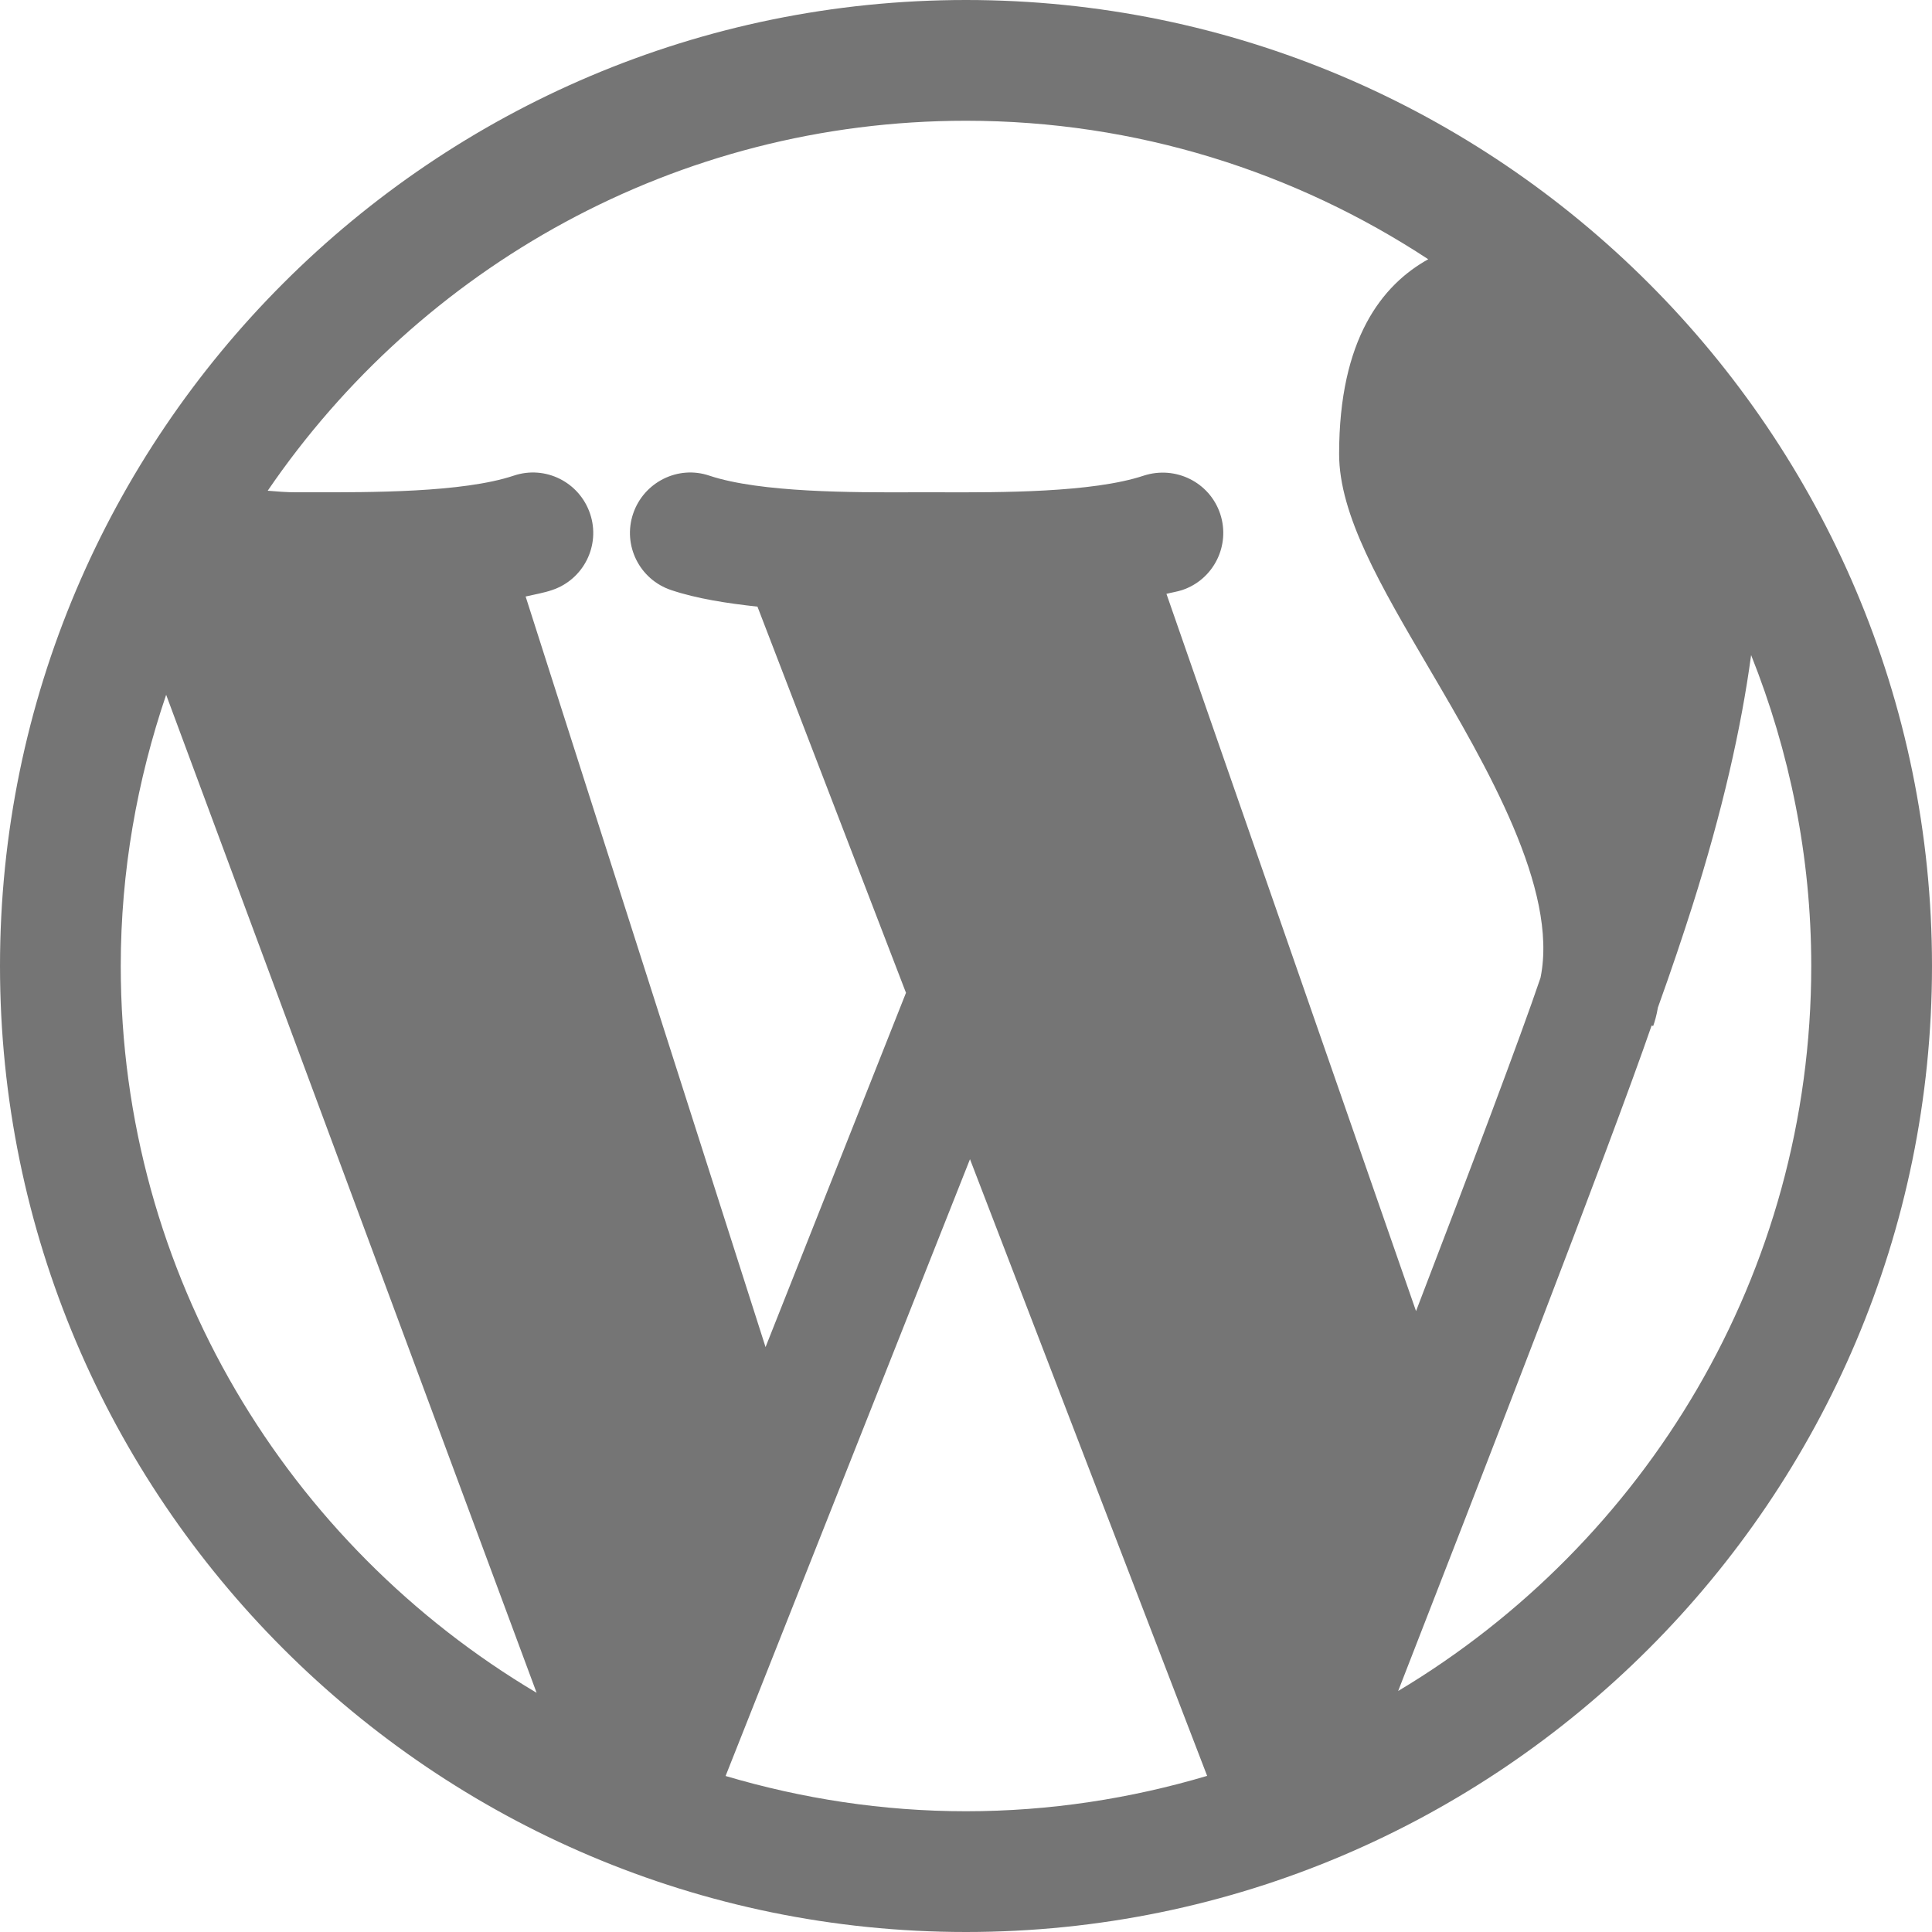 <?xml version="1.0" encoding="iso-8859-1"?>
<!-- Generator: Adobe Illustrator 19.0.0, SVG Export Plug-In . SVG Version: 6.00 Build 0)  -->
<svg version="1.1" id="Capa_1" xmlns="http://www.w3.org/2000/svg" xmlns:xlink="http://www.w3.org/1999/xlink" x="0px" y="0px"
	 viewBox="0 0 512 512" style="enable-background:new 0 0 512 512;" xml:space="preserve">
<path style="fill:#757575;" d="M256,0C114.848,0,0,114.848,0,256s114.848,256,256,256s256-114.848,256-256S397.152,0,256,0z M256,32
	c45.216,0,87.264,13.568,122.496,36.704C366.24,75.52,354.88,89.856,354.88,120.32c0,16.192,11.04,34.976,23.808,56.736
	c15.328,26.112,34.336,58.592,29.568,82.048c-5.248,15.52-18.56,50.752-32.992,88.352l-66.144-190.08
	c1.344-0.352,2.848-0.576,4.128-0.992c8.384-2.784,12.896-11.84,10.112-20.224c-2.816-8.384-11.84-12.832-20.256-10.112
	c-13.632,4.544-38.304,4.448-53.12,4.416h-4.448h-4.448c-14.72,0.032-39.488,0.128-53.12-4.416
	c-8.288-2.816-17.376,1.728-20.192,10.112s1.728,17.44,10.112,20.224c6.752,2.272,14.72,3.488,22.848,4.384l39.36,102.336
	l-37.216,93.888L139.296,158.08c2.336-0.544,4.832-0.96,6.976-1.696c8.384-2.784,12.928-11.84,10.112-20.224
	s-11.84-12.928-20.224-10.112c-13.6,4.544-38.336,4.416-53.152,4.416h-4.384c-2.88,0-5.248-0.224-7.68-0.416
	C111.296,70.912,179.168,32,256,32z M32,256c0-25.152,4.352-49.28,12.032-71.872l98.176,264.48C76.384,409.536,32,337.952,32,256z
	 M192.288,470.656L257.056,307.2l62.848,163.424C299.648,476.64,278.208,480,256,480C233.856,480,212.512,476.64,192.288,470.656z
	 M370.528,448.128c20.736-53.152,56.448-145.216,67.168-176.352l0.416,0.128c0.448-1.28,0.928-2.944,1.248-4.896
	c3.616-10.048,6.688-19.232,9.152-26.976c7.904-24.992,12.928-46.976,15.552-66.432C474.24,199.136,480,226.88,480,256
	C480,337.632,435.968,408.992,370.528,448.128z"/>
<g>
</g>
<g>
</g>
<g>
</g>
<g>
</g>
<g>
</g>
<g>
</g>
<g>
</g>
<g>
</g>
<g>
</g>
<g>
</g>
<g>
</g>
<g>
</g>
<g>
</g>
<g>
</g>
<g>
</g>
</svg>
